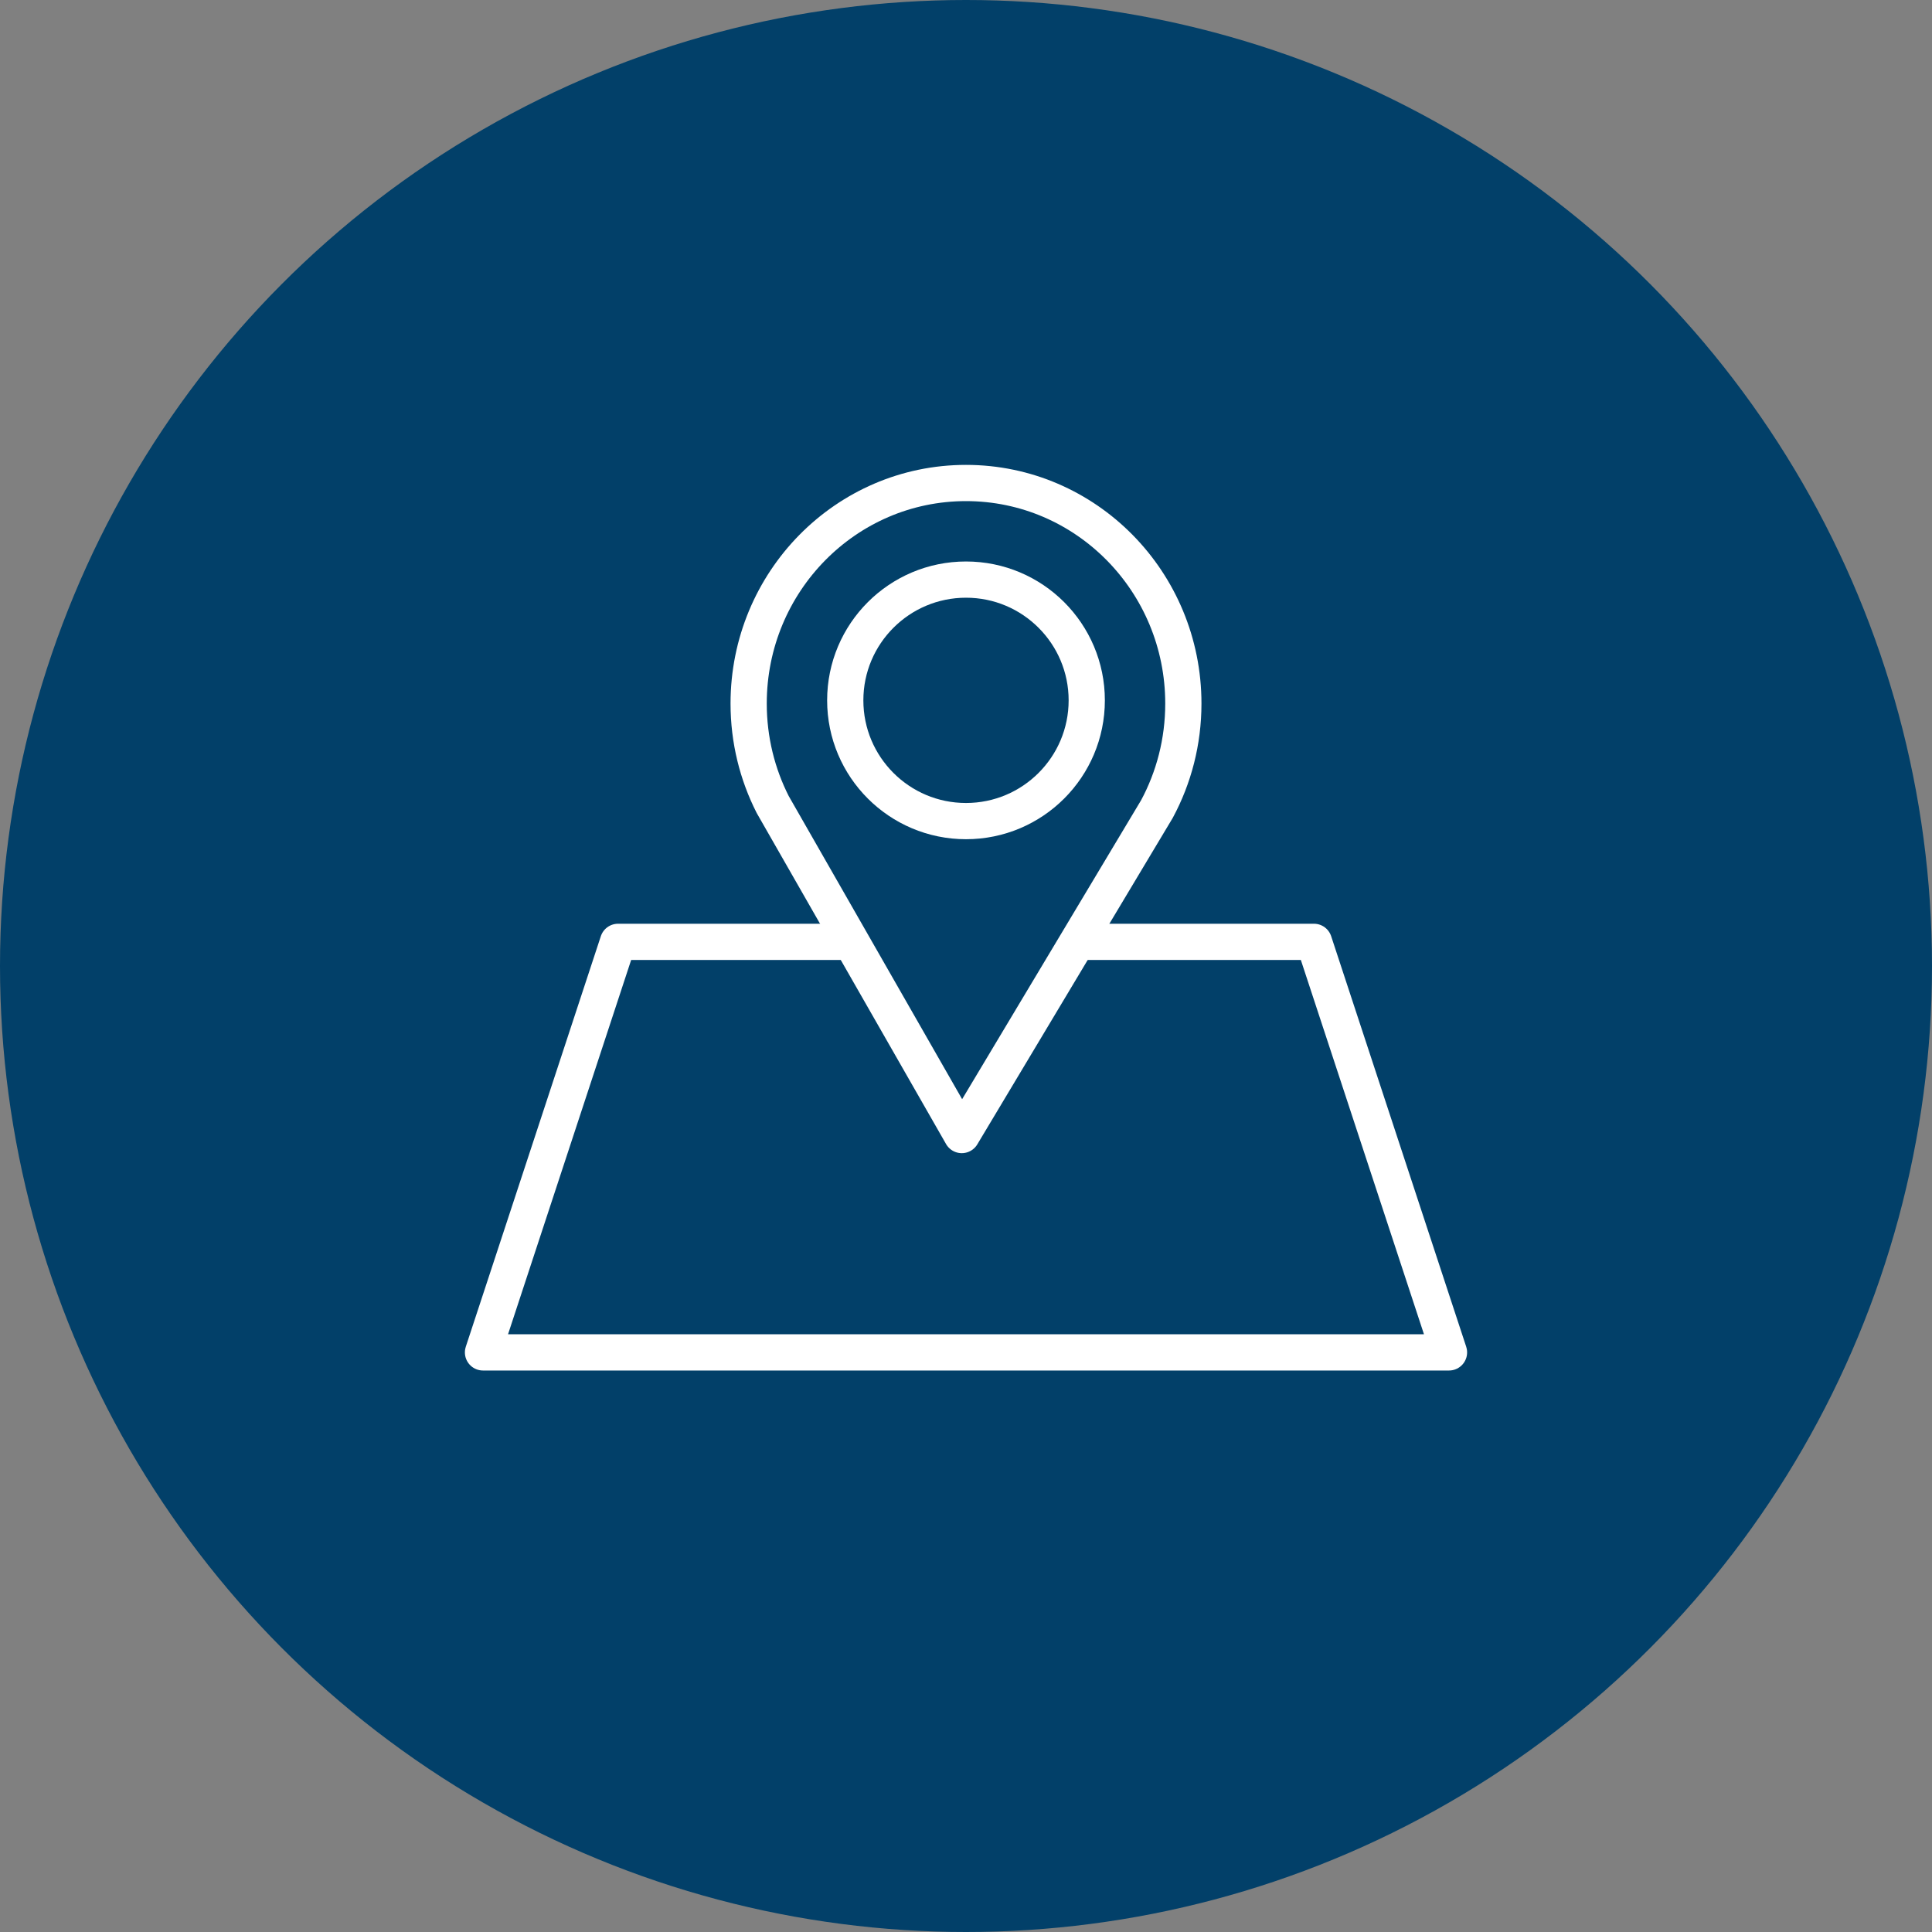 <?xml version="1.0" encoding="UTF-8"?>
<svg width="80px" height="80px" viewBox="0 0 80 80" version="1.1" xmlns="http://www.w3.org/2000/svg" xmlns:xlink="http://www.w3.org/1999/xlink">
    <rect x="0" y="0" width="80" height="80" fill="#808080" stroke="none"/>
    <!-- Generator: Sketch 48.1 (47250) - http://www.bohemiancoding.com/sketch -->
    <title>Group 6</title>
    <desc>Created with Sketch.</desc>
    <defs></defs>
    <g id="Desktop-HD-Copy-7" stroke="none" stroke-width="1" fill="none" fill-rule="evenodd" transform="translate(-849, -1819)">
        <g id="Group-6" transform="translate(849, 1819)">
            <circle id="Oval-Copy-2" fill="#024069" cx="40" cy="40" r="40"></circle>
            <g id="Page-1" transform="translate(20, 20)">
                <polygon id="Stroke-1" stroke="#FFFFFF" stroke-width="1.5" stroke-linejoin="round" points="40 36 0 36 5.592 19 34.408 19"></polygon>
                <path d="M27.907,13.499 C28.604,12.202 29,10.714 29,9.133 C29,4.089 24.971,0 20,0 C15.029,0 11,4.089 11,9.133 C11,10.64 11.36,12.062 11.997,13.315 L19.825,27 L27.907,13.499 Z" id="Fill-3" fill="#024069"></path>
                <path d="M27.907,13.499 C28.604,12.202 29,10.714 29,9.133 C29,4.089 24.971,0 20,0 C15.029,0 11,4.089 11,9.133 C11,10.64 11.36,12.062 11.997,13.315 L19.825,27 L27.907,13.499 Z" id="Stroke-5" stroke="#FFFFFF" stroke-width="1.5" stroke-linejoin="round"></path>
                <path d="M25,9 C25,11.761 22.761,14 20,14 C17.239,14 15,11.761 15,9 C15,6.239 17.239,4 20,4 C22.761,4 25,6.239 25,9" id="Fill-7" fill="#024069"></path>
                <path d="M25,9 C25,11.761 22.761,14 20,14 C17.239,14 15,11.761 15,9 C15,6.239 17.239,4 20,4 C22.761,4 25,6.239 25,9 Z" id="Stroke-9" stroke="#FFFFFF" stroke-width="1.5" stroke-linejoin="round"></path>
            </g>
        </g>
    </g>
</svg>